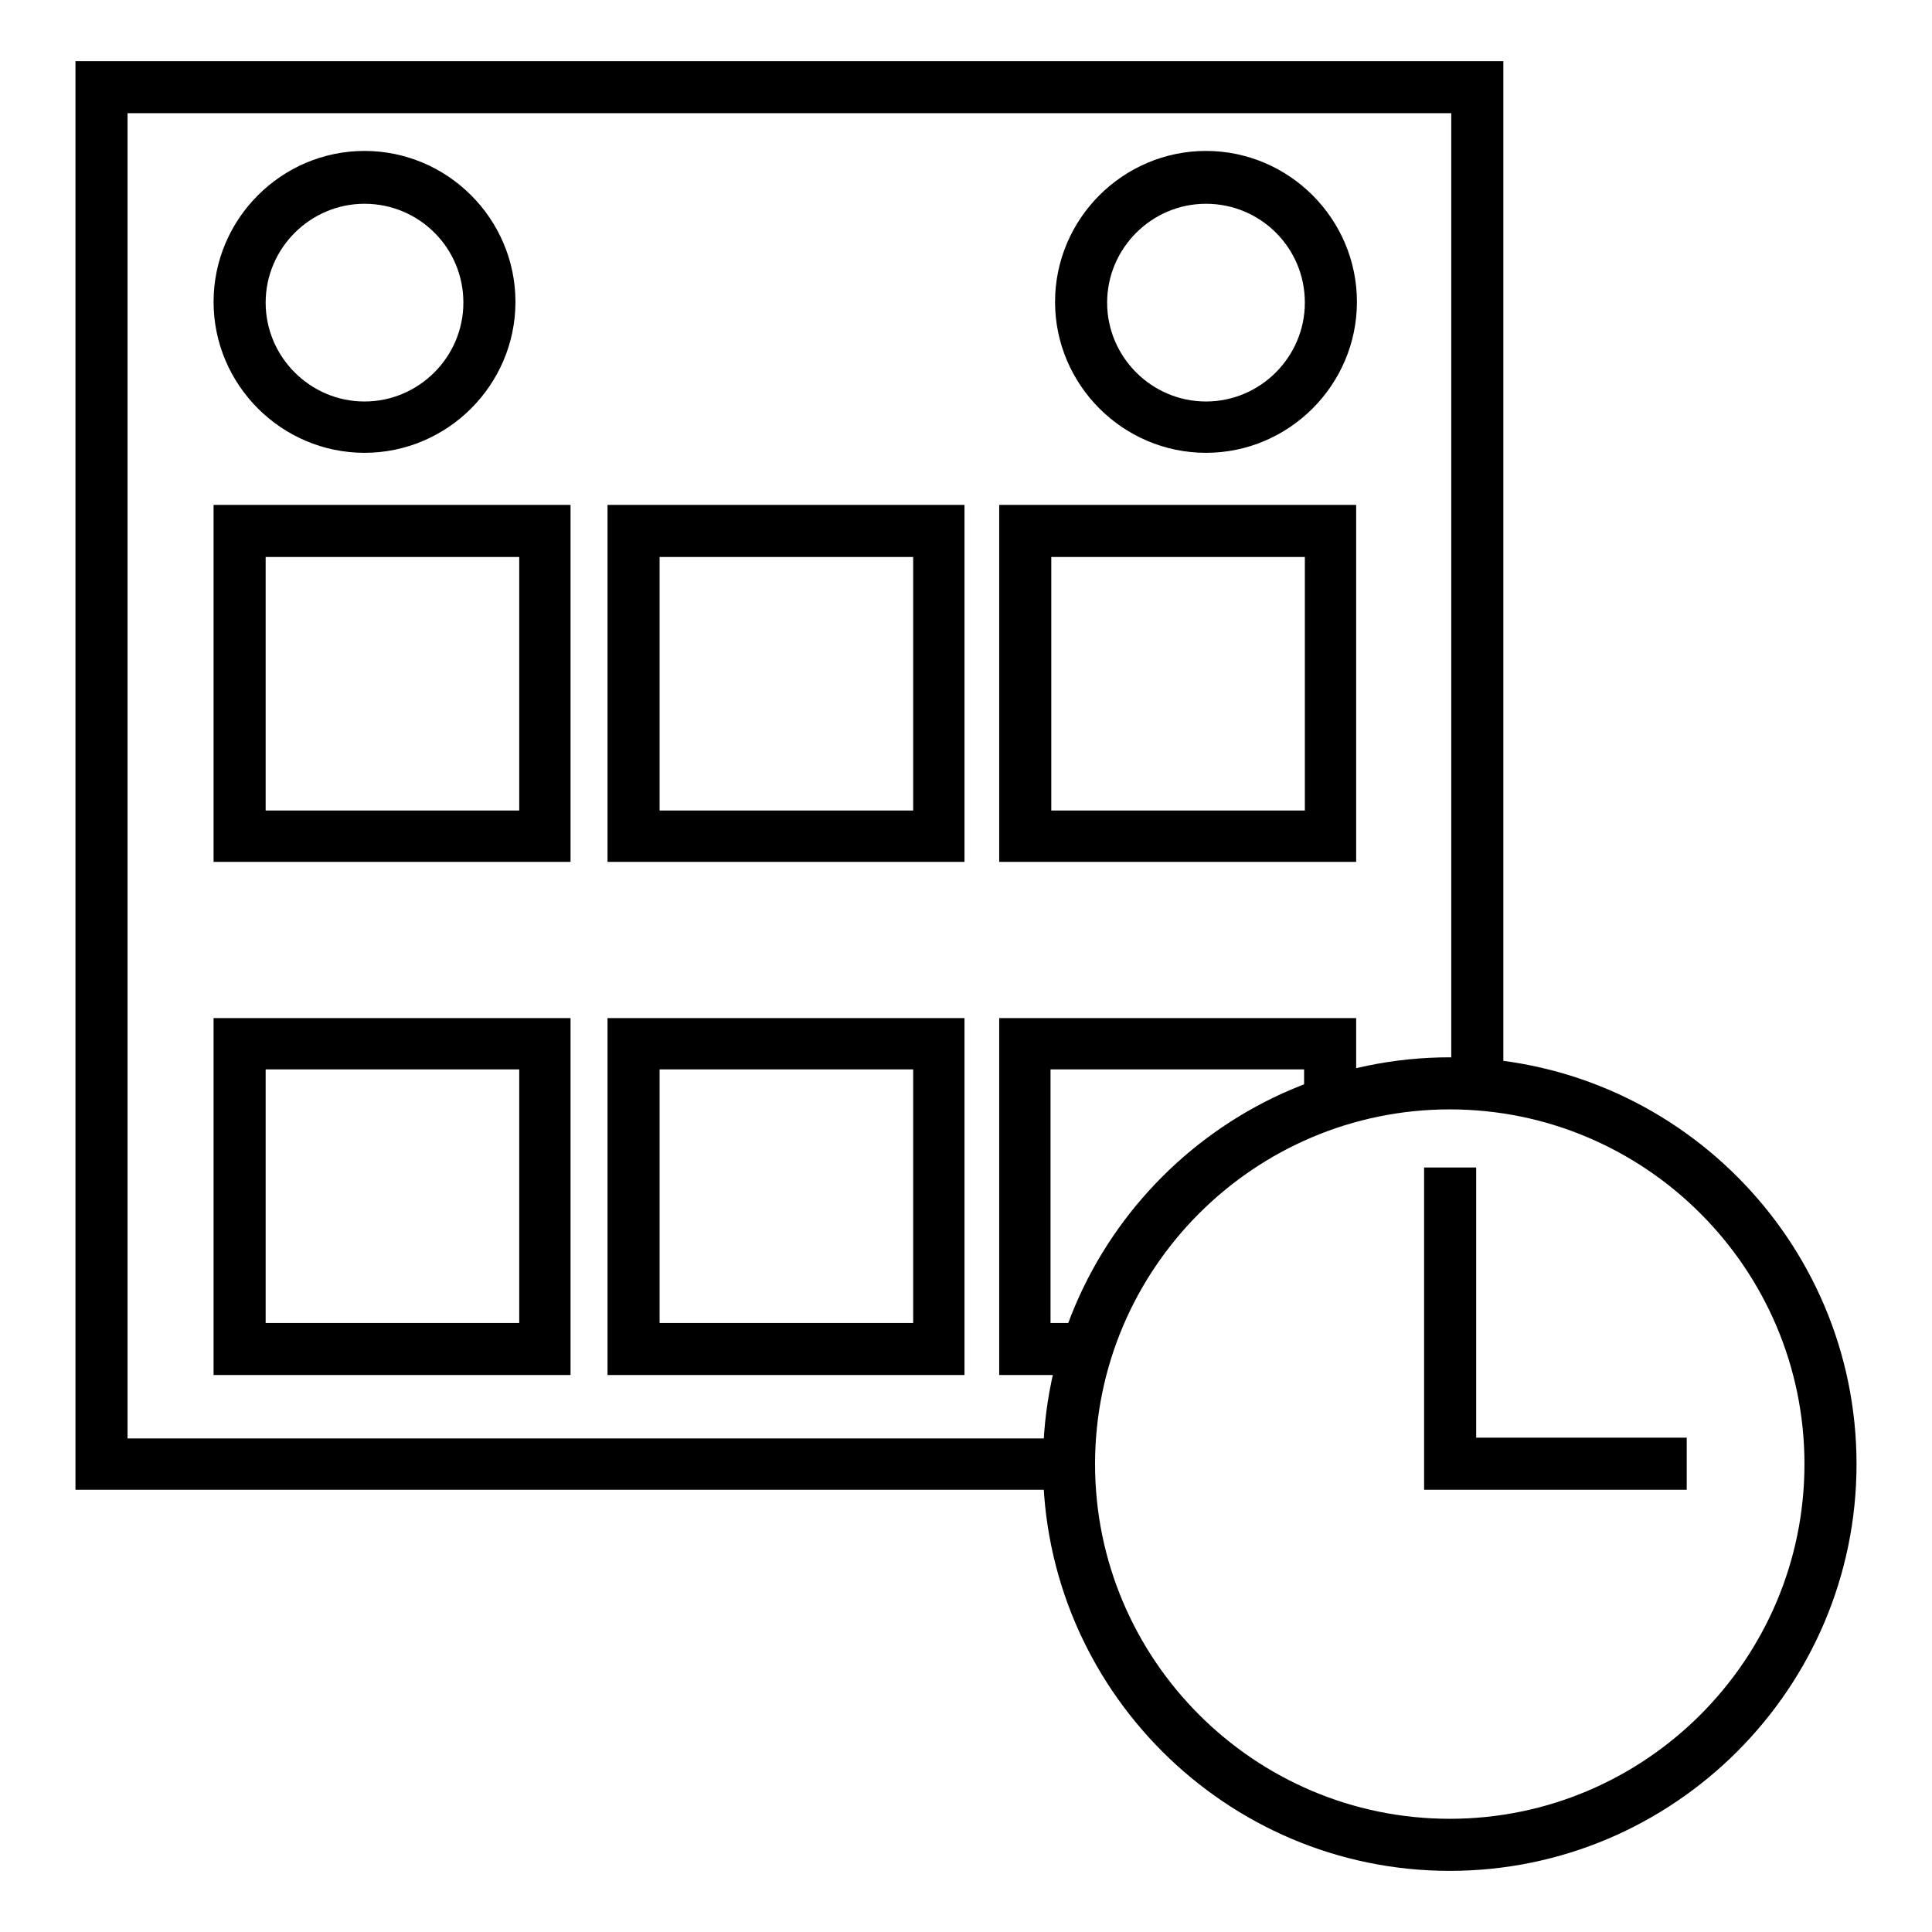<?xml version="1.0" encoding="utf-8"?>
<!-- Svg Vector Icons : http://www.onlinewebfonts.com/icon -->
<!DOCTYPE svg PUBLIC "-//W3C//DTD SVG 1.1//EN" "http://www.w3.org/Graphics/SVG/1.1/DTD/svg11.dtd">
<svg version="1.1" xmlns="http://www.w3.org/2000/svg" xmlns:xlink="http://www.w3.org/1999/xlink" x="0px" y="0px" viewBox="0 0 256 256" enable-background="new 0 0 256 256" xml:space="preserve">
<g> <path fill="#000000" d="M140.6,197.4H10V8.1h189.2v134.9h-6.9v-128H16.9v175.6h123.7V197.4z M48.3,60c-11,0-20-9-20-20s9-20,20-20 c11,0,20,9,20,20S59.3,60,48.3,60z M48.3,27c-7.2,0-13.1,5.9-13.1,13.1c0,7.2,5.9,13.1,13.1,13.1c7.2,0,13.1-5.9,13.1-13.1 C61.4,32.8,55.5,27,48.3,27z M159.8,60c-11,0-20-9-20-20s9-20,20-20c11,0,20,9,20,20S170.8,60,159.8,60z M159.8,27 c-7.2,0-13.1,5.9-13.1,13.1c0,7.2,5.9,13.1,13.1,13.1s13.1-5.9,13.1-13.1C172.9,32.8,167,27,159.8,27z M75.6,114.2H28.3V66.9h47.3 V114.2L75.6,114.2z M35.2,107.4h33.6V73.8H35.2V107.4z M127.8,114.2H80.5V66.9h47.3V114.2L127.8,114.2z M87.4,107.4h33.6V73.8H87.4 V107.4z M179.7,114.2h-47.3V66.9h47.3V114.2L179.7,114.2z M139.3,107.4h33.6V73.8h-33.6V107.4z M75.6,182.2H28.3v-47.3h47.3V182.2 L75.6,182.2z M35.2,175.3h33.6v-33.6H35.2V175.3z M127.8,182.2H80.5v-47.3h47.3V182.2L127.8,182.2z M87.4,175.3h33.6v-33.6H87.4 V175.3z M142.9,182.2h-10.5v-47.3h47.3V146h-6.9v-4.3h-33.6v33.6h3.6V182.2z M192.1,247.9c-29.7,0-53.9-24.2-53.9-53.9 s24.2-53.9,53.9-53.9S246,164.3,246,194S221.8,247.9,192.1,247.9z M192.1,147c-25.9,0-47,21.1-47,47s21.1,47,47,47s47-21.1,47-47 S218,147,192.1,147z M223.4,197.4h-34.7v-42.7h6.9v35.8h27.9V197.4z"/></g>
</svg>